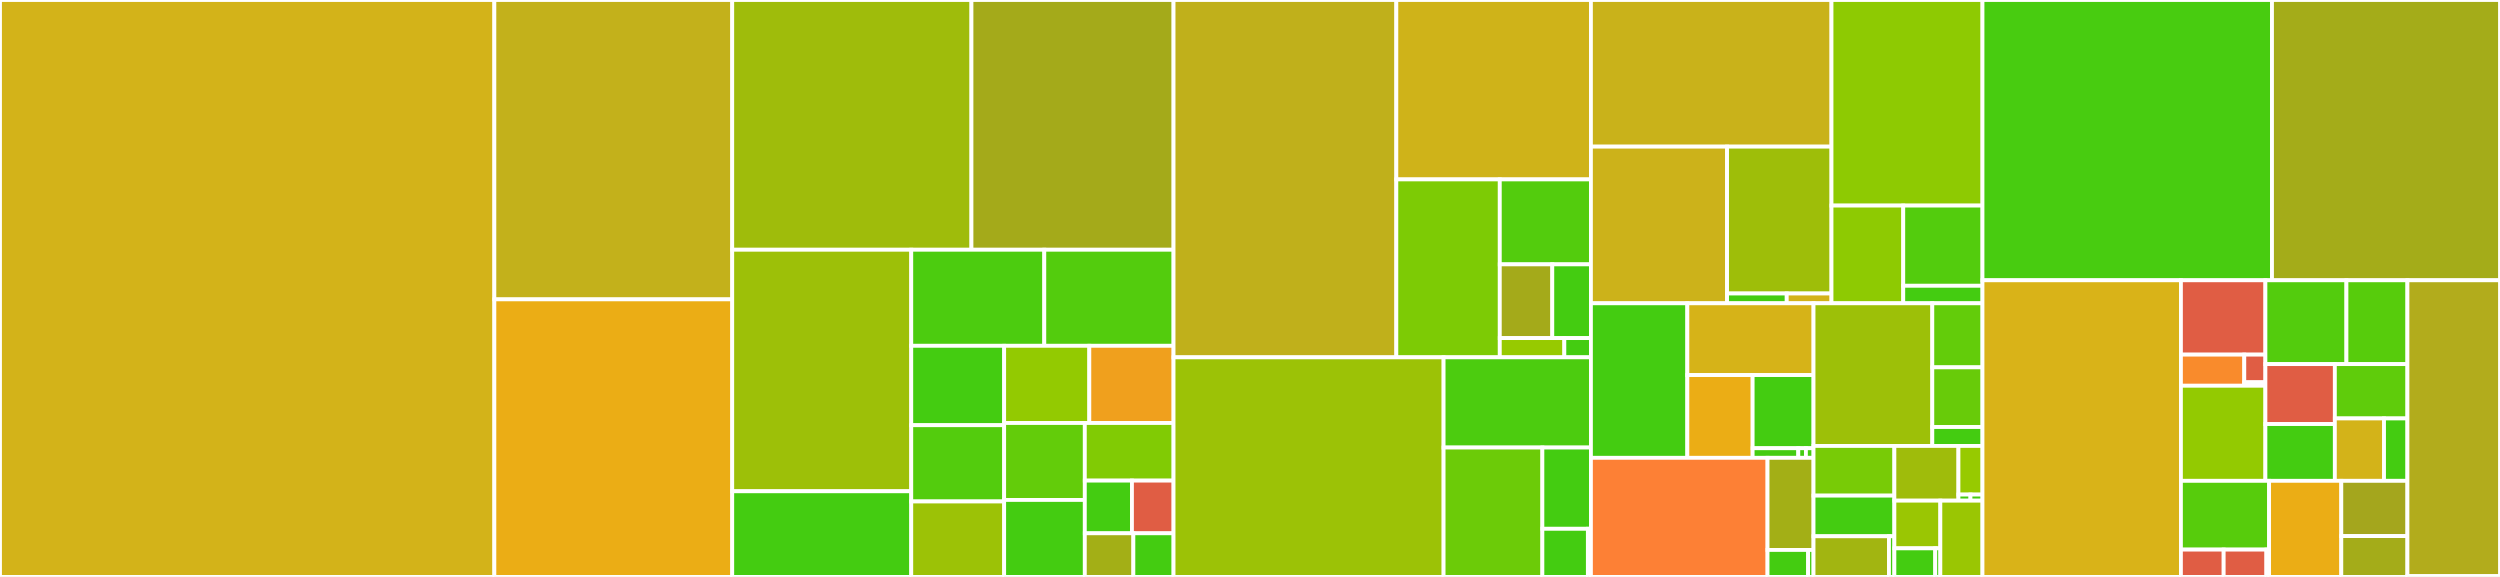 <svg baseProfile="full" width="650" height="150" viewBox="0 0 650 150" version="1.1"
xmlns="http://www.w3.org/2000/svg" xmlns:ev="http://www.w3.org/2001/xml-events"
xmlns:xlink="http://www.w3.org/1999/xlink">

<rect x="0" y="0" width="650" height="150" fill="#333333" stroke="none"/>

<style>rect.s{mask:url(#mask);}</style>
<defs>
  <pattern id="white" width="4" height="4" patternUnits="userSpaceOnUse" patternTransform="rotate(45)">
    <rect width="2" height="2" transform="translate(0,0)" fill="white"></rect>
  </pattern>
  <mask id="mask">
    <rect x="0" y="0" width="100%" height="100%" fill="url(#white)"></rect>
  </mask>
</defs>

<rect x="0" y="0" width="128.532" height="150.0" fill="#d3b319" stroke="white" stroke-width="1" class=" tooltipped" data-content="actors/miner/src/lib.rs"><title>actors/miner/src/lib.rs</title></rect>
<rect x="128.532" y="0" width="61.847" height="77.834" fill="#c3b11b" stroke="white" stroke-width="1" class=" tooltipped" data-content="actors/miner/src/deadline_state.rs"><title>actors/miner/src/deadline_state.rs</title></rect>
<rect x="128.532" y="77.834" width="61.847" height="72.166" fill="#ebad15" stroke="white" stroke-width="1" class=" tooltipped" data-content="actors/miner/src/state.rs"><title>actors/miner/src/state.rs</title></rect>
<rect x="190.379" y="0" width="62.199" height="64.931" fill="#9fbc0b" stroke="white" stroke-width="1" class=" tooltipped" data-content="actors/miner/src/testing.rs"><title>actors/miner/src/testing.rs</title></rect>
<rect x="252.578" y="0" width="52.542" height="64.931" fill="#a4aa1a" stroke="white" stroke-width="1" class=" tooltipped" data-content="actors/miner/src/expiration_queue.rs"><title>actors/miner/src/expiration_queue.rs</title></rect>
<rect x="190.379" y="64.931" width="46.546" height="62.794" fill="#9dc008" stroke="white" stroke-width="1" class=" tooltipped" data-content="actors/miner/src/partition_state.rs"><title>actors/miner/src/partition_state.rs</title></rect>
<rect x="190.379" y="127.725" width="46.546" height="22.275" fill="#4c1" stroke="white" stroke-width="1" class=" tooltipped" data-content="actors/miner/src/internal_tests.rs"><title>actors/miner/src/internal_tests.rs</title></rect>
<rect x="236.925" y="64.931" width="34.591" height="24.978" fill="#4ccc0f" stroke="white" stroke-width="1" class=" tooltipped" data-content="actors/miner/src/monies.rs"><title>actors/miner/src/monies.rs</title></rect>
<rect x="271.516" y="64.931" width="33.603" height="24.978" fill="#53cc0d" stroke="white" stroke-width="1" class=" tooltipped" data-content="actors/miner/src/deadline_assignment.rs"><title>actors/miner/src/deadline_assignment.rs</title></rect>
<rect x="236.925" y="89.909" width="24.156" height="20.644" fill="#4c1" stroke="white" stroke-width="1" class=" tooltipped" data-content="actors/miner/src/deadlines.rs"><title>actors/miner/src/deadlines.rs</title></rect>
<rect x="236.925" y="110.552" width="24.156" height="19.826" fill="#53cc0d" stroke="white" stroke-width="1" class=" tooltipped" data-content="actors/miner/src/vesting_state.rs"><title>actors/miner/src/vesting_state.rs</title></rect>
<rect x="236.925" y="130.378" width="24.156" height="19.622" fill="#9cc206" stroke="white" stroke-width="1" class=" tooltipped" data-content="actors/miner/src/sectors.rs"><title>actors/miner/src/sectors.rs</title></rect>
<rect x="261.081" y="89.909" width="22.142" height="20.068" fill="#93ca01" stroke="white" stroke-width="1" class=" tooltipped" data-content="actors/miner/src/sector_map.rs"><title>actors/miner/src/sector_map.rs</title></rect>
<rect x="283.223" y="89.909" width="21.896" height="20.068" fill="#f0a01d" stroke="white" stroke-width="1" class=" tooltipped" data-content="actors/miner/src/deadline_info.rs"><title>actors/miner/src/deadline_info.rs</title></rect>
<rect x="261.081" y="109.977" width="20.971" height="20.012" fill="#63cc0a" stroke="white" stroke-width="1" class=" tooltipped" data-content="actors/miner/src/policy.rs"><title>actors/miner/src/policy.rs</title></rect>
<rect x="261.081" y="129.988" width="20.971" height="20.012" fill="#4c1" stroke="white" stroke-width="1" class=" tooltipped" data-content="actors/miner/src/bitfield_queue.rs"><title>actors/miner/src/bitfield_queue.rs</title></rect>
<rect x="282.052" y="109.977" width="23.068" height="14.982" fill="#81cb04" stroke="white" stroke-width="1" class=" tooltipped" data-content="actors/miner/src/types.rs"><title>actors/miner/src/types.rs</title></rect>
<rect x="282.052" y="124.959" width="12.255" height="13.698" fill="#4c1" stroke="white" stroke-width="1" class=" tooltipped" data-content="actors/miner/src/beneficiary.rs"><title>actors/miner/src/beneficiary.rs</title></rect>
<rect x="294.306" y="124.959" width="10.813" height="13.698" fill="#e05d44" stroke="white" stroke-width="1" class=" tooltipped" data-content="actors/miner/src/ext.rs"><title>actors/miner/src/ext.rs</title></rect>
<rect x="282.052" y="138.656" width="12.622" height="11.344" fill="#a3af16" stroke="white" stroke-width="1" class=" tooltipped" data-content="actors/miner/src/commd.rs"><title>actors/miner/src/commd.rs</title></rect>
<rect x="294.674" y="138.656" width="10.446" height="11.344" fill="#4c1" stroke="white" stroke-width="1" class=" tooltipped" data-content="actors/miner/src/termination.rs"><title>actors/miner/src/termination.rs</title></rect>
<rect x="305.12" y="0" width="57.927" height="92.903" fill="#c0b01b" stroke="white" stroke-width="1" class=" tooltipped" data-content="actors/market/src/lib.rs"><title>actors/market/src/lib.rs</title></rect>
<rect x="363.046" y="0" width="50.593" height="46.646" fill="#cfb319" stroke="white" stroke-width="1" class=" tooltipped" data-content="actors/market/src/state.rs"><title>actors/market/src/state.rs</title></rect>
<rect x="363.046" y="46.646" width="26.898" height="46.256" fill="#7dcb05" stroke="white" stroke-width="1" class=" tooltipped" data-content="actors/market/src/testing.rs"><title>actors/market/src/testing.rs</title></rect>
<rect x="389.944" y="46.646" width="23.695" height="22.086" fill="#53cc0d" stroke="white" stroke-width="1" class=" tooltipped" data-content="actors/market/src/balance_table.rs"><title>actors/market/src/balance_table.rs</title></rect>
<rect x="389.944" y="68.733" width="13.651" height="19.169" fill="#a4aa1a" stroke="white" stroke-width="1" class=" tooltipped" data-content="actors/market/src/deal.rs"><title>actors/market/src/deal.rs</title></rect>
<rect x="403.595" y="68.733" width="10.045" height="19.169" fill="#4c1" stroke="white" stroke-width="1" class=" tooltipped" data-content="actors/market/src/policy.rs"><title>actors/market/src/policy.rs</title></rect>
<rect x="389.944" y="87.902" width="16.784" height="5.001" fill="#97ca00" stroke="white" stroke-width="1" class=" tooltipped" data-content="actors/market/src/types.rs"><title>actors/market/src/types.rs</title></rect>
<rect x="406.728" y="87.902" width="6.911" height="5.001" fill="#4c1" stroke="white" stroke-width="1" class=" tooltipped" data-content="actors/market/src/ext.rs"><title>actors/market/src/ext.rs</title></rect>
<rect x="305.12" y="92.903" width="70.214" height="57.097" fill="#9cc206" stroke="white" stroke-width="1" class=" tooltipped" data-content="actors/verifreg/src/lib.rs"><title>actors/verifreg/src/lib.rs</title></rect>
<rect x="375.333" y="92.903" width="38.306" height="23.458" fill="#4ccc0f" stroke="white" stroke-width="1" class=" tooltipped" data-content="actors/verifreg/src/state.rs"><title>actors/verifreg/src/state.rs</title></rect>
<rect x="375.333" y="116.36" width="25.684" height="33.64" fill="#6ccb08" stroke="white" stroke-width="1" class=" tooltipped" data-content="actors/verifreg/src/testing.rs"><title>actors/verifreg/src/testing.rs</title></rect>
<rect x="401.017" y="116.36" width="12.622" height="21.123" fill="#4c1" stroke="white" stroke-width="1" class=" tooltipped" data-content="actors/verifreg/src/expiration.rs"><title>actors/verifreg/src/expiration.rs</title></rect>
<rect x="401.017" y="137.483" width="11.833" height="12.517" fill="#4c1" stroke="white" stroke-width="1" class=" tooltipped" data-content="actors/verifreg/src/types.rs"><title>actors/verifreg/src/types.rs</title></rect>
<rect x="412.85" y="137.483" width="0.789" height="12.517" fill="#4c1" stroke="white" stroke-width="1" class=" tooltipped" data-content="actors/verifreg/src/ext.rs"><title>actors/verifreg/src/ext.rs</title></rect>
<rect x="413.639" y="0" width="62.548" height="38.125" fill="#c9b21a" stroke="white" stroke-width="1" class=" tooltipped" data-content="actors/power/src/lib.rs"><title>actors/power/src/lib.rs</title></rect>
<rect x="413.639" y="38.125" width="35.396" height="40.73" fill="#ccb21a" stroke="white" stroke-width="1" class=" tooltipped" data-content="actors/power/src/state.rs"><title>actors/power/src/state.rs</title></rect>
<rect x="449.035" y="38.125" width="27.153" height="38.185" fill="#9ebe09" stroke="white" stroke-width="1" class=" tooltipped" data-content="actors/power/src/testing.rs"><title>actors/power/src/testing.rs</title></rect>
<rect x="449.035" y="76.31" width="15.516" height="2.546" fill="#4c1" stroke="white" stroke-width="1" class=" tooltipped" data-content="actors/power/src/types.rs"><title>actors/power/src/types.rs</title></rect>
<rect x="464.551" y="76.31" width="11.637" height="2.546" fill="#d3b319" stroke="white" stroke-width="1" class=" tooltipped" data-content="actors/power/src/ext.rs"><title>actors/power/src/ext.rs</title></rect>
<rect x="476.188" y="0" width="39.257" height="53.451" fill="#8eca02" stroke="white" stroke-width="1" class=" tooltipped" data-content="actors/multisig/src/lib.rs"><title>actors/multisig/src/lib.rs</title></rect>
<rect x="476.188" y="53.451" width="18.657" height="25.405" fill="#8eca02" stroke="white" stroke-width="1" class=" tooltipped" data-content="actors/multisig/src/state.rs"><title>actors/multisig/src/state.rs</title></rect>
<rect x="494.844" y="53.451" width="20.6" height="20.851" fill="#53cc0d" stroke="white" stroke-width="1" class=" tooltipped" data-content="actors/multisig/src/testing.rs"><title>actors/multisig/src/testing.rs</title></rect>
<rect x="494.844" y="74.302" width="20.6" height="4.554" fill="#4c1" stroke="white" stroke-width="1" class=" tooltipped" data-content="actors/multisig/src/types.rs"><title>actors/multisig/src/types.rs</title></rect>
<rect x="413.639" y="78.855" width="25.068" height="40.179" fill="#4c1" stroke="white" stroke-width="1" class=" tooltipped" data-content="actors/reward/src/logic.rs"><title>actors/reward/src/logic.rs</title></rect>
<rect x="438.707" y="78.855" width="32.809" height="18.66" fill="#d6b318" stroke="white" stroke-width="1" class=" tooltipped" data-content="actors/reward/src/lib.rs"><title>actors/reward/src/lib.rs</title></rect>
<rect x="438.707" y="97.515" width="16.978" height="21.519" fill="#ebad15" stroke="white" stroke-width="1" class=" tooltipped" data-content="actors/reward/src/state.rs"><title>actors/reward/src/state.rs</title></rect>
<rect x="455.685" y="97.515" width="15.831" height="19.024" fill="#4c1" stroke="white" stroke-width="1" class=" tooltipped" data-content="actors/reward/src/testing.rs"><title>actors/reward/src/testing.rs</title></rect>
<rect x="455.685" y="116.539" width="11.873" height="2.495" fill="#4c1" stroke="white" stroke-width="1" class=" tooltipped" data-content="actors/reward/src/expneg.rs"><title>actors/reward/src/expneg.rs</title></rect>
<rect x="467.559" y="116.539" width="1.979" height="2.495" fill="#4c1" stroke="white" stroke-width="1" class=" tooltipped" data-content="actors/reward/src/ext.rs"><title>actors/reward/src/ext.rs</title></rect>
<rect x="469.537" y="116.539" width="1.979" height="2.495" fill="#4c1" stroke="white" stroke-width="1" class=" tooltipped" data-content="actors/reward/src/types.rs"><title>actors/reward/src/types.rs</title></rect>
<rect x="413.639" y="119.034" width="45.919" height="30.966" fill="#fd8035" stroke="white" stroke-width="1" class=" tooltipped" data-content="actors/datacap/src/lib.rs"><title>actors/datacap/src/lib.rs</title></rect>
<rect x="459.558" y="119.034" width="11.958" height="23.947" fill="#a3af16" stroke="white" stroke-width="1" class=" tooltipped" data-content="actors/datacap/src/testing.rs"><title>actors/datacap/src/testing.rs</title></rect>
<rect x="459.558" y="142.981" width="10.551" height="7.019" fill="#4c1" stroke="white" stroke-width="1" class=" tooltipped" data-content="actors/datacap/src/state.rs"><title>actors/datacap/src/state.rs</title></rect>
<rect x="470.11" y="142.981" width="1.407" height="7.019" fill="#4c1" stroke="white" stroke-width="1" class=" tooltipped" data-content="actors/datacap/src/types.rs"><title>actors/datacap/src/types.rs</title></rect>
<rect x="471.516" y="78.855" width="30.883" height="37.09" fill="#9dc008" stroke="white" stroke-width="1" class=" tooltipped" data-content="actors/paych/src/lib.rs"><title>actors/paych/src/lib.rs</title></rect>
<rect x="502.399" y="78.855" width="13.045" height="16.652" fill="#63cc0a" stroke="white" stroke-width="1" class=" tooltipped" data-content="actors/paych/src/testing.rs"><title>actors/paych/src/testing.rs</title></rect>
<rect x="502.399" y="95.508" width="13.045" height="15.517" fill="#68cb09" stroke="white" stroke-width="1" class=" tooltipped" data-content="actors/paych/src/types.rs"><title>actors/paych/src/types.rs</title></rect>
<rect x="502.399" y="111.025" width="13.045" height="4.92" fill="#4c1" stroke="white" stroke-width="1" class=" tooltipped" data-content="actors/paych/src/state.rs"><title>actors/paych/src/state.rs</title></rect>
<rect x="471.516" y="115.945" width="21.022" height="12.917" fill="#78cb06" stroke="white" stroke-width="1" class=" tooltipped" data-content="actors/init/src/lib.rs"><title>actors/init/src/lib.rs</title></rect>
<rect x="471.516" y="128.862" width="21.022" height="10.569" fill="#4c1" stroke="white" stroke-width="1" class=" tooltipped" data-content="actors/init/src/state.rs"><title>actors/init/src/state.rs</title></rect>
<rect x="471.516" y="139.431" width="19.62" height="10.569" fill="#a2b511" stroke="white" stroke-width="1" class=" tooltipped" data-content="actors/init/src/testing.rs"><title>actors/init/src/testing.rs</title></rect>
<rect x="491.137" y="139.431" width="1.401" height="10.569" fill="#4c1" stroke="white" stroke-width="1" class=" tooltipped" data-content="actors/init/src/types.rs"><title>actors/init/src/types.rs</title></rect>
<rect x="492.538" y="115.945" width="16.659" height="14.225" fill="#9fbc0b" stroke="white" stroke-width="1" class=" tooltipped" data-content="actors/account/src/lib.rs"><title>actors/account/src/lib.rs</title></rect>
<rect x="509.197" y="115.945" width="6.247" height="12.645" fill="#97ca00" stroke="white" stroke-width="1" class=" tooltipped" data-content="actors/account/src/testing.rs"><title>actors/account/src/testing.rs</title></rect>
<rect x="509.197" y="128.59" width="3.124" height="1.581" fill="#4c1" stroke="white" stroke-width="1" class=" tooltipped" data-content="actors/account/src/state.rs"><title>actors/account/src/state.rs</title></rect>
<rect x="512.321" y="128.59" width="3.124" height="1.581" fill="#4c1" stroke="white" stroke-width="1" class=" tooltipped" data-content="actors/account/src/types.rs"><title>actors/account/src/types.rs</title></rect>
<rect x="492.538" y="130.171" width="11.951" height="12.393" fill="#9ac603" stroke="white" stroke-width="1" class=" tooltipped" data-content="actors/cron/src/lib.rs"><title>actors/cron/src/lib.rs</title></rect>
<rect x="492.538" y="142.564" width="10.623" height="7.436" fill="#4c1" stroke="white" stroke-width="1" class=" tooltipped" data-content="actors/cron/src/testing.rs"><title>actors/cron/src/testing.rs</title></rect>
<rect x="503.161" y="142.564" width="1.328" height="7.436" fill="#4c1" stroke="white" stroke-width="1" class=" tooltipped" data-content="actors/cron/src/state.rs"><title>actors/cron/src/state.rs</title></rect>
<rect x="504.489" y="130.171" width="10.955" height="19.829" fill="#9ac603" stroke="white" stroke-width="1" class=" tooltipped" data-content="actors/system/src/lib.rs"><title>actors/system/src/lib.rs</title></rect>
<rect x="515.445" y="0" width="75.272" height="72.872" fill="#48cc10" stroke="white" stroke-width="1" class=" tooltipped" data-content="test_vm/src/util.rs"><title>test_vm/src/util.rs</title></rect>
<rect x="590.717" y="0" width="59.283" height="72.872" fill="#a4ac19" stroke="white" stroke-width="1" class=" tooltipped" data-content="test_vm/src/lib.rs"><title>test_vm/src/lib.rs</title></rect>
<rect x="515.445" y="72.872" width="51.595" height="77.128" fill="#d9b318" stroke="white" stroke-width="1" class=" tooltipped" data-content="runtime/src/test_utils.rs"><title>runtime/src/test_utils.rs</title></rect>
<rect x="567.039" y="72.872" width="21.966" height="19.33" fill="#e05d44" stroke="white" stroke-width="1" class=" tooltipped" data-content="runtime/src/util/chaos/mod.rs"><title>runtime/src/util/chaos/mod.rs</title></rect>
<rect x="567.039" y="92.202" width="16.475" height="8.092" fill="#f98b2c" stroke="white" stroke-width="1" class=" tooltipped" data-content="runtime/src/util/chaos/unmarshallable.rs"><title>runtime/src/util/chaos/unmarshallable.rs</title></rect>
<rect x="583.514" y="92.202" width="5.492" height="7.192" fill="#e05d44" stroke="white" stroke-width="1" class=" tooltipped" data-content="runtime/src/util/chaos/types.rs"><title>runtime/src/util/chaos/types.rs</title></rect>
<rect x="583.514" y="99.394" width="5.492" height="0.899" fill="#e05d44" stroke="white" stroke-width="1" class=" tooltipped" data-content="runtime/src/util/chaos/state.rs"><title>runtime/src/util/chaos/state.rs</title></rect>
<rect x="567.039" y="100.293" width="21.966" height="24.724" fill="#93ca01" stroke="white" stroke-width="1" class=" tooltipped" data-content="runtime/src/util/message_accumulator.rs"><title>runtime/src/util/message_accumulator.rs</title></rect>
<rect x="589.005" y="72.872" width="21.068" height="21.794" fill="#53cc0d" stroke="white" stroke-width="1" class=" tooltipped" data-content="runtime/src/util/mapmap.rs"><title>runtime/src/util/mapmap.rs</title></rect>
<rect x="610.073" y="72.872" width="15.858" height="21.794" fill="#57cc0c" stroke="white" stroke-width="1" class=" tooltipped" data-content="runtime/src/util/batch_return.rs"><title>runtime/src/util/batch_return.rs</title></rect>
<rect x="589.005" y="94.666" width="18.056" height="15.586" fill="#e05d44" stroke="white" stroke-width="1" class=" tooltipped" data-content="runtime/src/util/downcast.rs"><title>runtime/src/util/downcast.rs</title></rect>
<rect x="589.005" y="110.252" width="18.056" height="14.765" fill="#4c1" stroke="white" stroke-width="1" class=" tooltipped" data-content="runtime/src/util/multimap.rs"><title>runtime/src/util/multimap.rs</title></rect>
<rect x="607.062" y="94.666" width="18.87" height="14.129" fill="#5fcc0b" stroke="white" stroke-width="1" class=" tooltipped" data-content="runtime/src/util/set_multimap.rs"><title>runtime/src/util/set_multimap.rs</title></rect>
<rect x="607.062" y="108.795" width="12.783" height="16.222" fill="#d3b319" stroke="white" stroke-width="1" class=" tooltipped" data-content="runtime/src/util/set.rs"><title>runtime/src/util/set.rs</title></rect>
<rect x="619.844" y="108.795" width="6.087" height="16.222" fill="#4c1" stroke="white" stroke-width="1" class=" tooltipped" data-content="runtime/src/util/cbor.rs"><title>runtime/src/util/cbor.rs</title></rect>
<rect x="567.039" y="125.017" width="22.924" height="17.876" fill="#57cc0c" stroke="white" stroke-width="1" class=" tooltipped" data-content="runtime/src/runtime/policy.rs"><title>runtime/src/runtime/policy.rs</title></rect>
<rect x="567.039" y="142.893" width="11.115" height="7.107" fill="#e05d44" stroke="white" stroke-width="1" class=" tooltipped" data-content="runtime/src/runtime/empty.rs"><title>runtime/src/runtime/empty.rs</title></rect>
<rect x="578.154" y="142.893" width="11.115" height="7.107" fill="#e05d44" stroke="white" stroke-width="1" class=" tooltipped" data-content="runtime/src/runtime/builtins.rs"><title>runtime/src/runtime/builtins.rs</title></rect>
<rect x="589.269" y="142.893" width="0.695" height="7.107" fill="#4c1" stroke="white" stroke-width="1" class=" tooltipped" data-content="runtime/src/runtime/randomness.rs"><title>runtime/src/runtime/randomness.rs</title></rect>
<rect x="589.964" y="125.017" width="18.774" height="24.983" fill="#ebad15" stroke="white" stroke-width="1" class=" tooltipped" data-content="runtime/src/actor_error.rs"><title>runtime/src/actor_error.rs</title></rect>
<rect x="608.738" y="125.017" width="17.193" height="14.358" fill="#a4a61d" stroke="white" stroke-width="1" class=" tooltipped" data-content="runtime/src/lib.rs"><title>runtime/src/lib.rs</title></rect>
<rect x="608.738" y="139.375" width="17.193" height="10.625" fill="#a4ac19" stroke="white" stroke-width="1" class=" tooltipped" data-content="runtime/src/builtin/shared.rs"><title>runtime/src/builtin/shared.rs</title></rect>
<rect x="625.931" y="72.872" width="24.069" height="76.923" fill="#b2ac1c" stroke="white" stroke-width="1" class=" tooltipped" data-content="state/src/check.rs"><title>state/src/check.rs</title></rect>
<rect x="625.931" y="149.795" width="24.069" height="0.205" fill="#4c1" stroke="white" stroke-width="1" class=" tooltipped" data-content="state/src/lib.rs"><title>state/src/lib.rs</title></rect>
</svg>